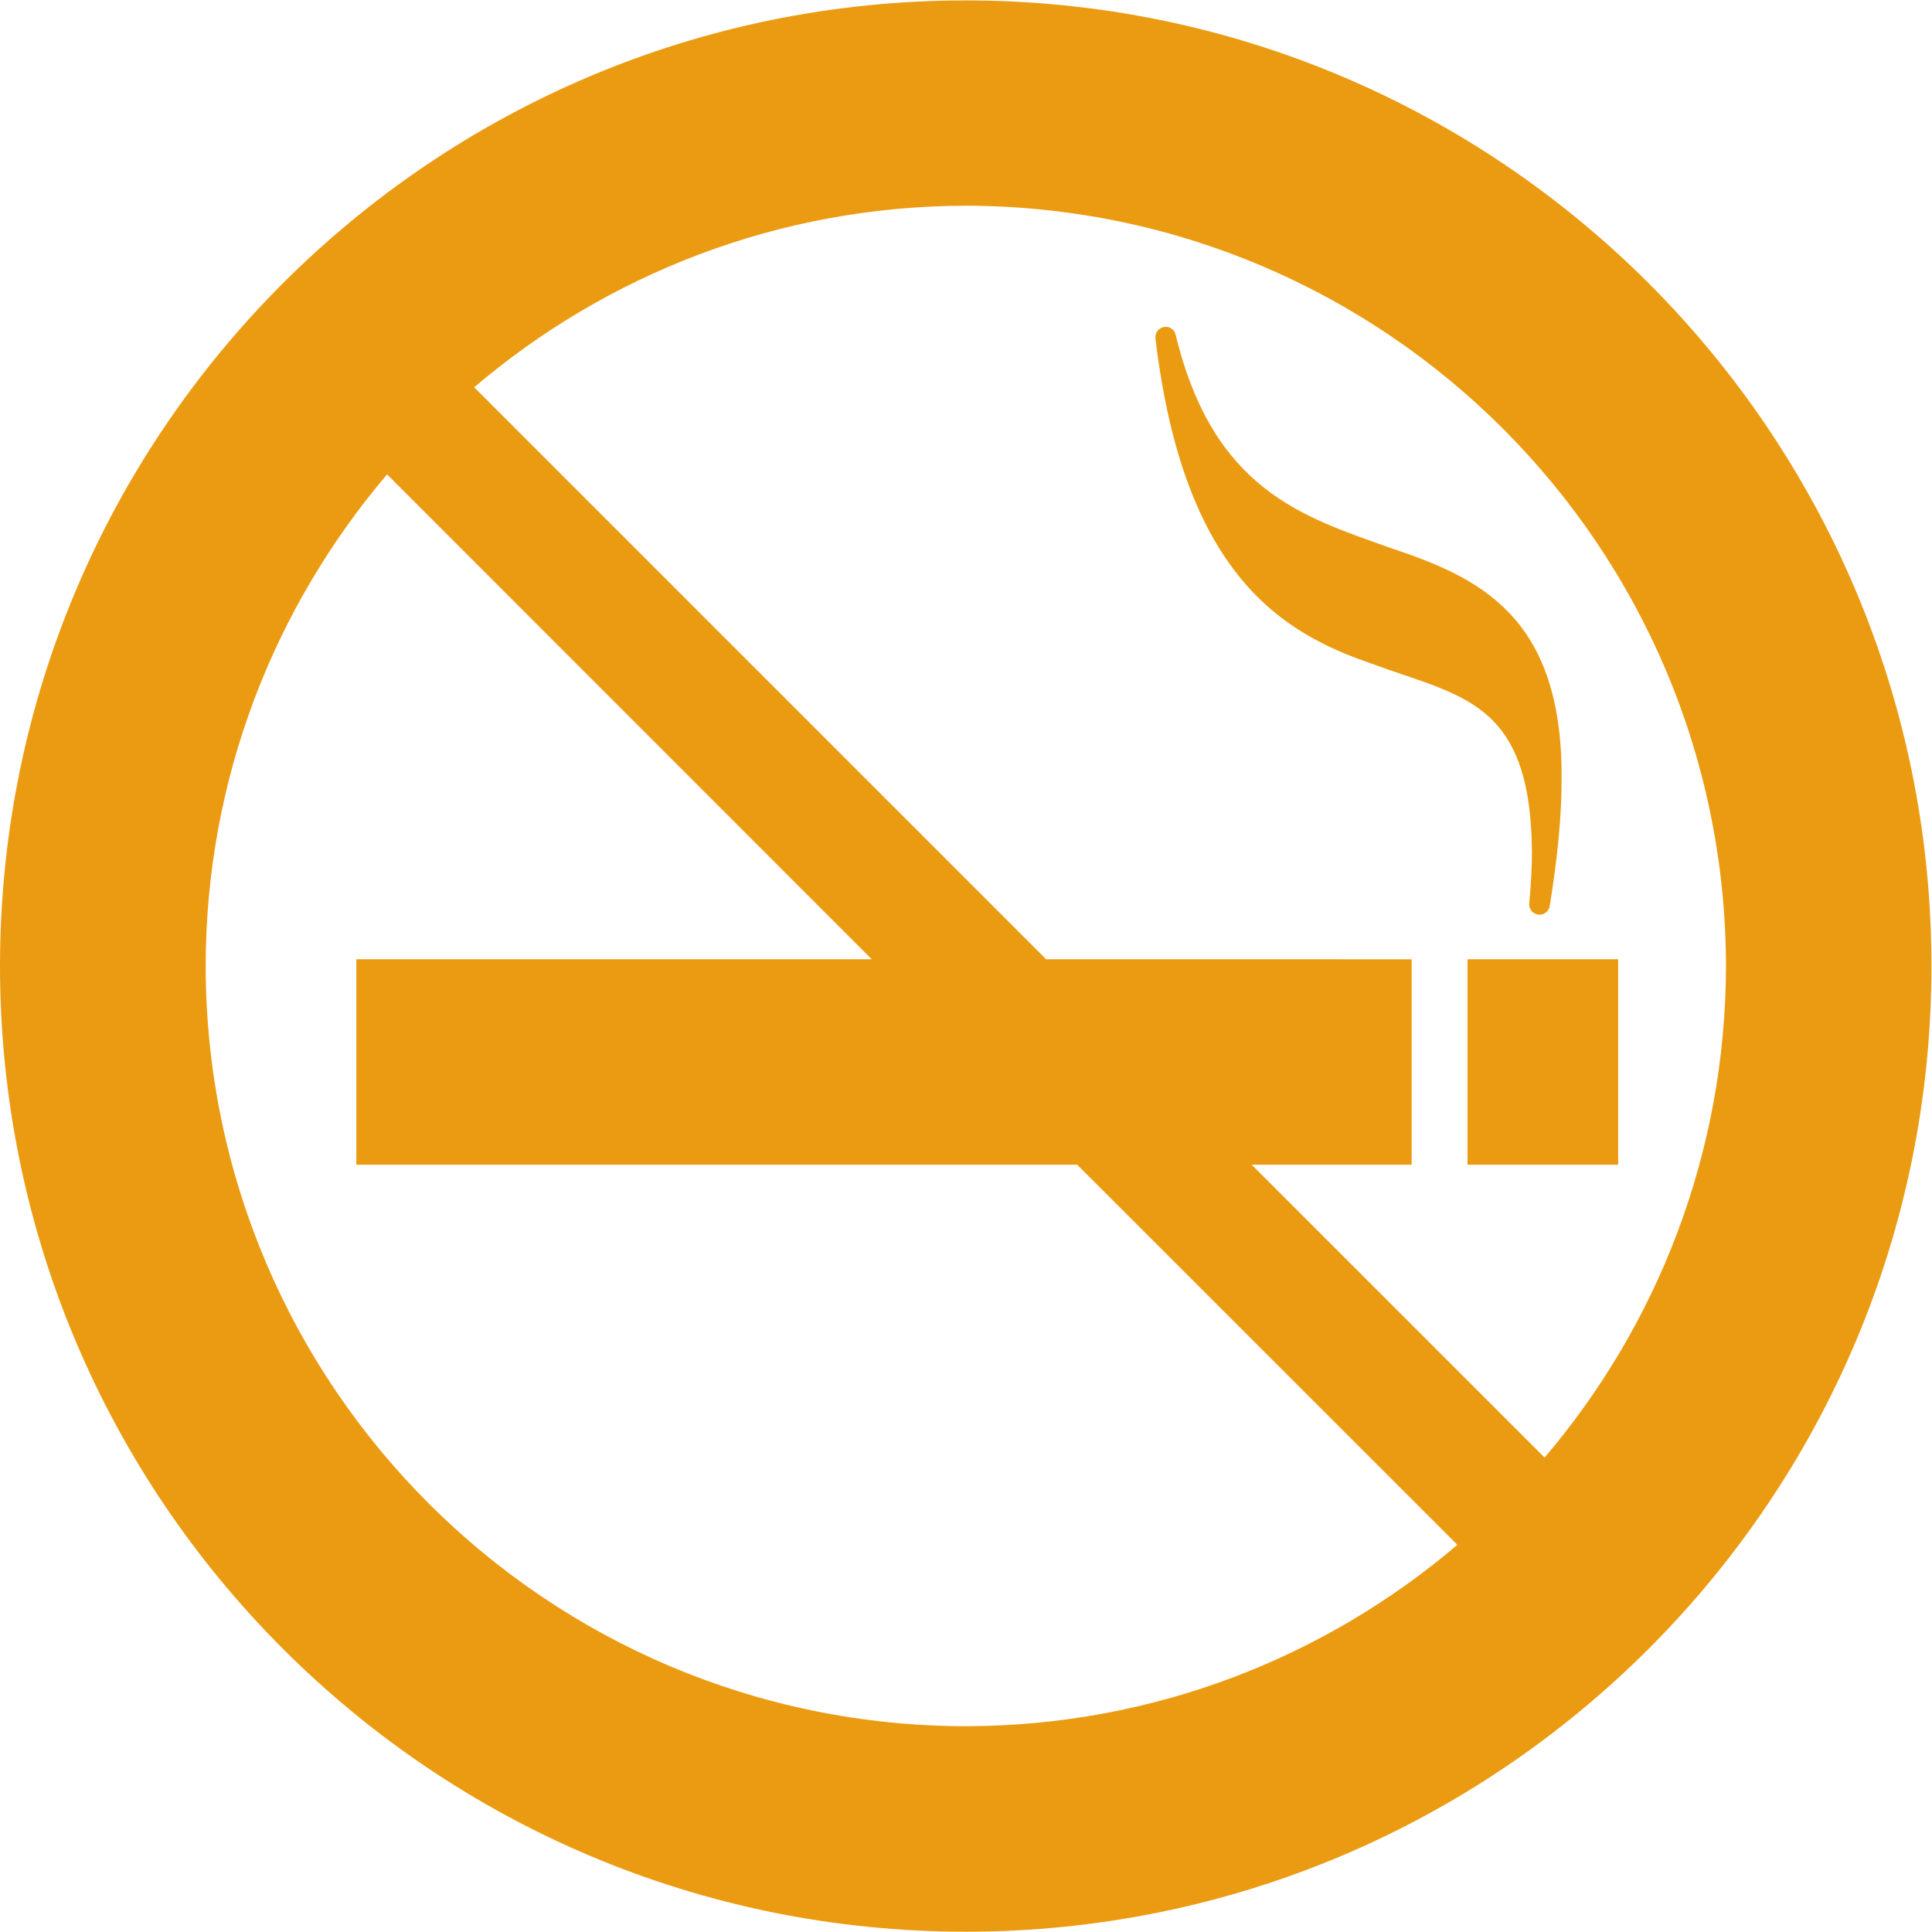 <?xml version="1.0" encoding="UTF-8" standalone="no"?>
<svg
   xmlns:dc="http://purl.org/dc/elements/1.1/"
   xmlns:cc="http://creativecommons.org/ns#"
   xmlns:rdf="http://www.w3.org/1999/02/22-rdf-syntax-ns#"
   xmlns:svg="http://www.w3.org/2000/svg"
   xmlns="http://www.w3.org/2000/svg"
   xmlns:sodipodi="http://sodipodi.sourceforge.net/DTD/sodipodi-0.dtd"
   xmlns:inkscape="http://www.inkscape.org/namespaces/inkscape"
   version="1.1"
   id="svg2"
   xml:space="preserve"
   width="95.813"
   height="95.8"
   viewBox="0 0 95.813 95.8"
   sodipodi:docname="NOSMOKE-ICON.eps"><defs
     id="defs6" /><sodipodi:namedview
     pagecolor="#ffffff"
     bordercolor="#666666"
     borderopacity="1"
     objecttolerance="10"
     gridtolerance="10"
     guidetolerance="10"
     inkscape:pageopacity="0"
     inkscape:pageshadow="2"
     inkscape:window-width="640"
     inkscape:window-height="480"
     id="namedview4" /><g
     id="g10"
     inkscape:groupmode="layer"
     inkscape:label="ink_ext_XXXXXX"
     transform="matrix(1.333,0,0,-1.333,0,95.8)"><g
       id="g12"
       transform="scale(0.1)"><path
         d="m 718.57,359.277 c 0,198.422 -160.82,359.246 -359.242,359.246 C 160.852,718.523 0.078,557.699 0,359.277 0.078,160.855 160.852,0.055 359.328,0.004 557.75,0.055 718.57,160.855 718.57,359.277 Z M 517.313,514.824 c -32.59,11.598 -65.879,21.426 -79.942,79.352 -0.43,1.957 -2.355,3.242 -4.348,2.84 -1.972,-0.321 -3.386,-2.196 -3.152,-4.235 10.547,-88.593 47.723,-109.851 80.692,-121.101 33.105,-12.242 58.789,-13.555 59.375,-69.555 0,-5.891 -0.321,-12.398 -0.997,-19.578 -0.234,-2.035 1.321,-3.856 3.352,-4.149 0.164,-0.023 0.242,-0.023 0.488,-0.023 1.817,0 3.446,1.336 3.77,3.211 2.996,18.316 4.422,33.906 4.422,47.211 0.48,61.203 -31.387,75.207 -63.66,86.027 z m 84.714,-153.031 h -56.054 v -76.438 h 56.054 z m 40.11,-2.516 C 641.98,289.43 616.539,225.656 574.645,176.41 L 465.68,285.355 h 59.504 v 76.438 H 389.215 L 176.406,574.598 c 49.309,41.937 113.078,67.41 182.922,67.547 156.188,-0.301 282.496,-126.68 282.809,-282.868 z M 400.758,285.355 542.195,143.949 C 492.945,102.016 429.176,76.598 359.328,76.461 203.137,76.703 76.754,203.09 76.516,359.277 76.594,429.121 102.066,492.836 144.008,542.191 L 324.324,361.793 H 132.57 v -76.438 h 268.188"
         style="fill:#eb9b11;fill-opacity:1;fill-rule:nonzero;stroke:none"
         id="path14" /></g></g></svg>

